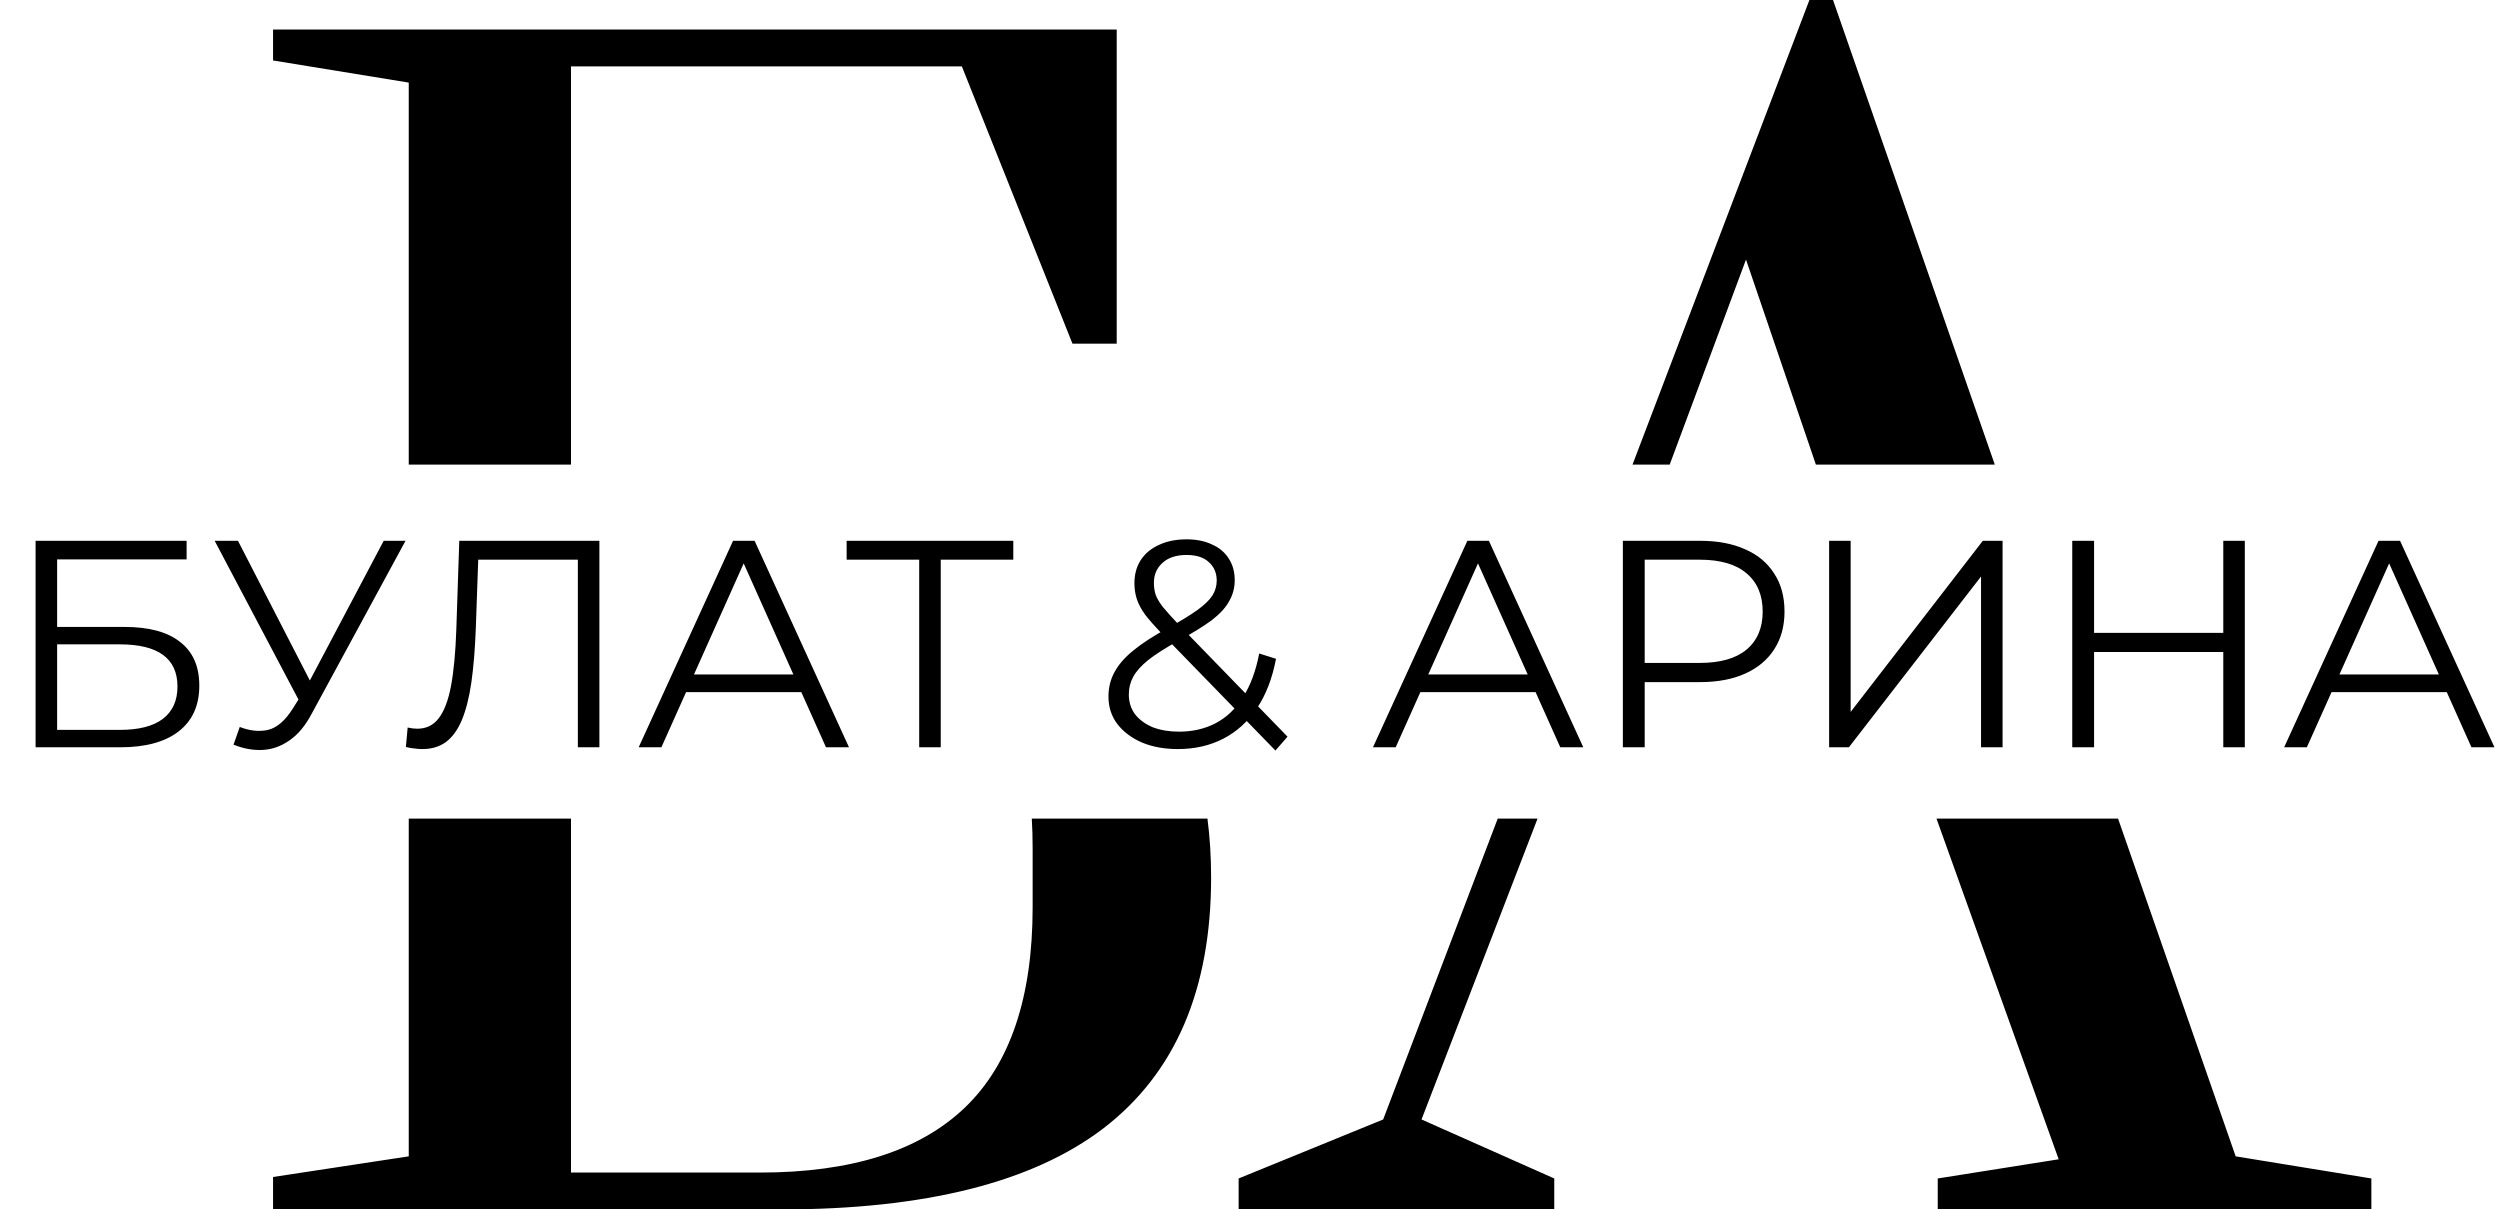 <?xml version="1.0" encoding="UTF-8"?> <svg xmlns="http://www.w3.org/2000/svg" width="1017" height="492" viewBox="0 0 1017 492" fill="none"><path fill-rule="evenodd" clip-rule="evenodd" d="M166.278 470.4L111.078 478.8V492H317.478C376.278 492 420.078 481 448.878 459C478.078 436.6 492.678 402.6 492.678 357C492.678 348.6 492.183 340.6 491.192 333H419.732C419.963 336.88 420.078 340.88 420.078 345V369C420.078 405.8 410.878 433 392.478 450.6C374.078 468.2 346.278 477 309.078 477H232.278V333H166.278V470.4ZM166.278 189V33.6L111.078 24.6V12H454.278V139.8H436.278L391.278 27H232.278V189H166.278ZM609.277 333L562.672 455.4L503.872 479.4V492H632.272V479.4L578.272 455.4L625.483 333H609.277ZM787.763 333L837.472 471.6L788.272 479.4V492H964.672V479.4L909.472 470.4L861.627 333H787.763ZM811.484 189L745.672 0H736.072L664.107 189H679.234L710.272 105.6L738.704 189H811.484Z" fill="black"></path><path d="M14.476 304V220H75.916V227.56H23.236V255.04H50.716C60.636 255.04 68.156 257.08 73.276 261.16C78.476 265.16 81.076 271.08 81.076 278.92C81.076 287 78.276 293.2 72.676 297.52C67.156 301.84 59.196 304 48.796 304H14.476ZM23.236 296.92H48.676C56.436 296.92 62.276 295.44 66.196 292.48C70.196 289.44 72.196 285.04 72.196 279.28C72.196 267.84 64.356 262.12 48.676 262.12H23.236V296.92ZM97.529 295.72C101.609 297.32 105.449 297.72 109.049 296.92C112.649 296.04 115.969 293.2 119.009 288.4L123.089 281.92L123.929 280.84L156.089 220H164.969L126.809 290.32C124.249 295.2 121.209 298.84 117.689 301.24C114.249 303.64 110.569 304.92 106.649 305.08C102.809 305.24 98.929 304.52 95.009 302.92L97.529 295.72ZM123.689 288.88L87.329 220H96.809L128.489 281.56L123.689 288.88ZM171.833 304.72C170.713 304.72 169.633 304.64 168.593 304.48C167.553 304.4 166.393 304.2 165.113 303.88L165.833 295.96C167.193 296.28 168.513 296.44 169.793 296.44C173.393 296.44 176.273 295.04 178.433 292.24C180.673 289.36 182.353 284.96 183.473 279.04C184.593 273.04 185.313 265.36 185.633 256L186.833 220H243.833V304H235.073V225.28L237.353 227.68H192.473L194.633 225.16L193.553 255.76C193.233 264.16 192.633 271.44 191.753 277.6C190.873 283.68 189.593 288.76 187.913 292.84C186.233 296.84 184.073 299.84 181.433 301.84C178.793 303.76 175.593 304.72 171.833 304.72ZM259.812 304L298.212 220H306.972L345.372 304H336.012L300.732 225.16H304.332L269.052 304H259.812ZM274.932 281.56L277.572 274.36H326.412L329.052 281.56H274.932ZM373.93 304V225.28L376.33 227.68H344.41V220H412.21V227.68H380.41L382.69 225.28V304H373.93ZM479.123 304.72C473.683 304.72 468.843 303.84 464.603 302.08C460.363 300.24 457.003 297.72 454.523 294.52C452.123 291.32 450.923 287.6 450.923 283.36C450.923 279.76 451.723 276.48 453.323 273.52C454.923 270.48 457.483 267.52 461.003 264.64C464.603 261.68 469.363 258.6 475.283 255.4C480.323 252.6 484.243 250.2 487.043 248.2C489.923 246.12 491.963 244.16 493.163 242.32C494.363 240.4 494.963 238.36 494.963 236.2C494.963 233.08 493.883 230.56 491.723 228.64C489.643 226.72 486.643 225.76 482.723 225.76C478.483 225.76 475.203 226.84 472.883 229C470.563 231.08 469.403 233.8 469.403 237.16C469.403 238.84 469.643 240.44 470.123 241.96C470.683 243.48 471.683 245.16 473.123 247C474.643 248.84 476.723 251.16 479.363 253.96L523.763 299.68L518.843 305.32L472.523 257.68C469.723 254.72 467.483 252.16 465.803 250C464.203 247.76 463.083 245.64 462.443 243.64C461.803 241.64 461.483 239.52 461.483 237.28C461.483 233.68 462.323 230.56 464.003 227.92C465.763 225.2 468.243 223.12 471.443 221.68C474.643 220.16 478.403 219.4 482.723 219.4C486.643 219.4 490.043 220.08 492.923 221.44C495.883 222.72 498.163 224.6 499.763 227.08C501.443 229.56 502.283 232.56 502.283 236.08C502.283 239.12 501.523 241.96 500.003 244.6C498.563 247.24 496.163 249.84 492.803 252.4C489.443 254.88 484.883 257.68 479.123 260.8C474.083 263.6 470.083 266.16 467.123 268.48C464.243 270.8 462.203 273.08 461.003 275.32C459.803 277.48 459.203 279.88 459.203 282.52C459.203 285.56 460.043 288.24 461.723 290.56C463.483 292.8 465.883 294.56 468.923 295.84C472.043 297.04 475.603 297.64 479.603 297.64C485.203 297.64 490.203 296.48 494.603 294.16C499.003 291.84 502.683 288.32 505.643 283.6C508.683 278.88 510.883 272.96 512.243 265.84L519.083 268C517.563 276 514.963 282.72 511.283 288.16C507.603 293.6 503.043 297.72 497.603 300.52C492.163 303.32 486.003 304.72 479.123 304.72ZM558.523 304L596.923 220H605.683L644.083 304H634.723L599.443 225.16H603.043L567.763 304H558.523ZM573.643 281.56L576.283 274.36H625.123L627.763 281.56H573.643ZM660.18 304V220H691.62C698.74 220 704.86 221.16 709.98 223.48C715.1 225.72 719.02 229 721.74 233.32C724.54 237.56 725.94 242.72 725.94 248.8C725.94 254.72 724.54 259.84 721.74 264.16C719.02 268.4 715.1 271.68 709.98 274C704.86 276.32 698.74 277.48 691.62 277.48H665.1L669.06 273.28V304H660.18ZM669.06 274L665.1 269.68H691.38C699.78 269.68 706.14 267.88 710.46 264.28C714.86 260.6 717.06 255.44 717.06 248.8C717.06 242.08 714.86 236.88 710.46 233.2C706.14 229.52 699.78 227.68 691.38 227.68H665.1L669.06 223.48V274ZM744.086 304V220H752.846V289.6L806.606 220H814.646V304H805.886V234.52L752.126 304H744.086ZM904.432 220H913.192V304H904.432V220ZM851.872 304H842.992V220H851.872V304ZM905.272 265.24H850.912V257.44H905.272V265.24ZM929.187 304L967.587 220H976.347L1014.75 304H1005.39L970.107 225.16H973.707L938.427 304H929.187ZM944.307 281.56L946.947 274.36H995.787L998.427 281.56H944.307Z" fill="black"></path></svg> 